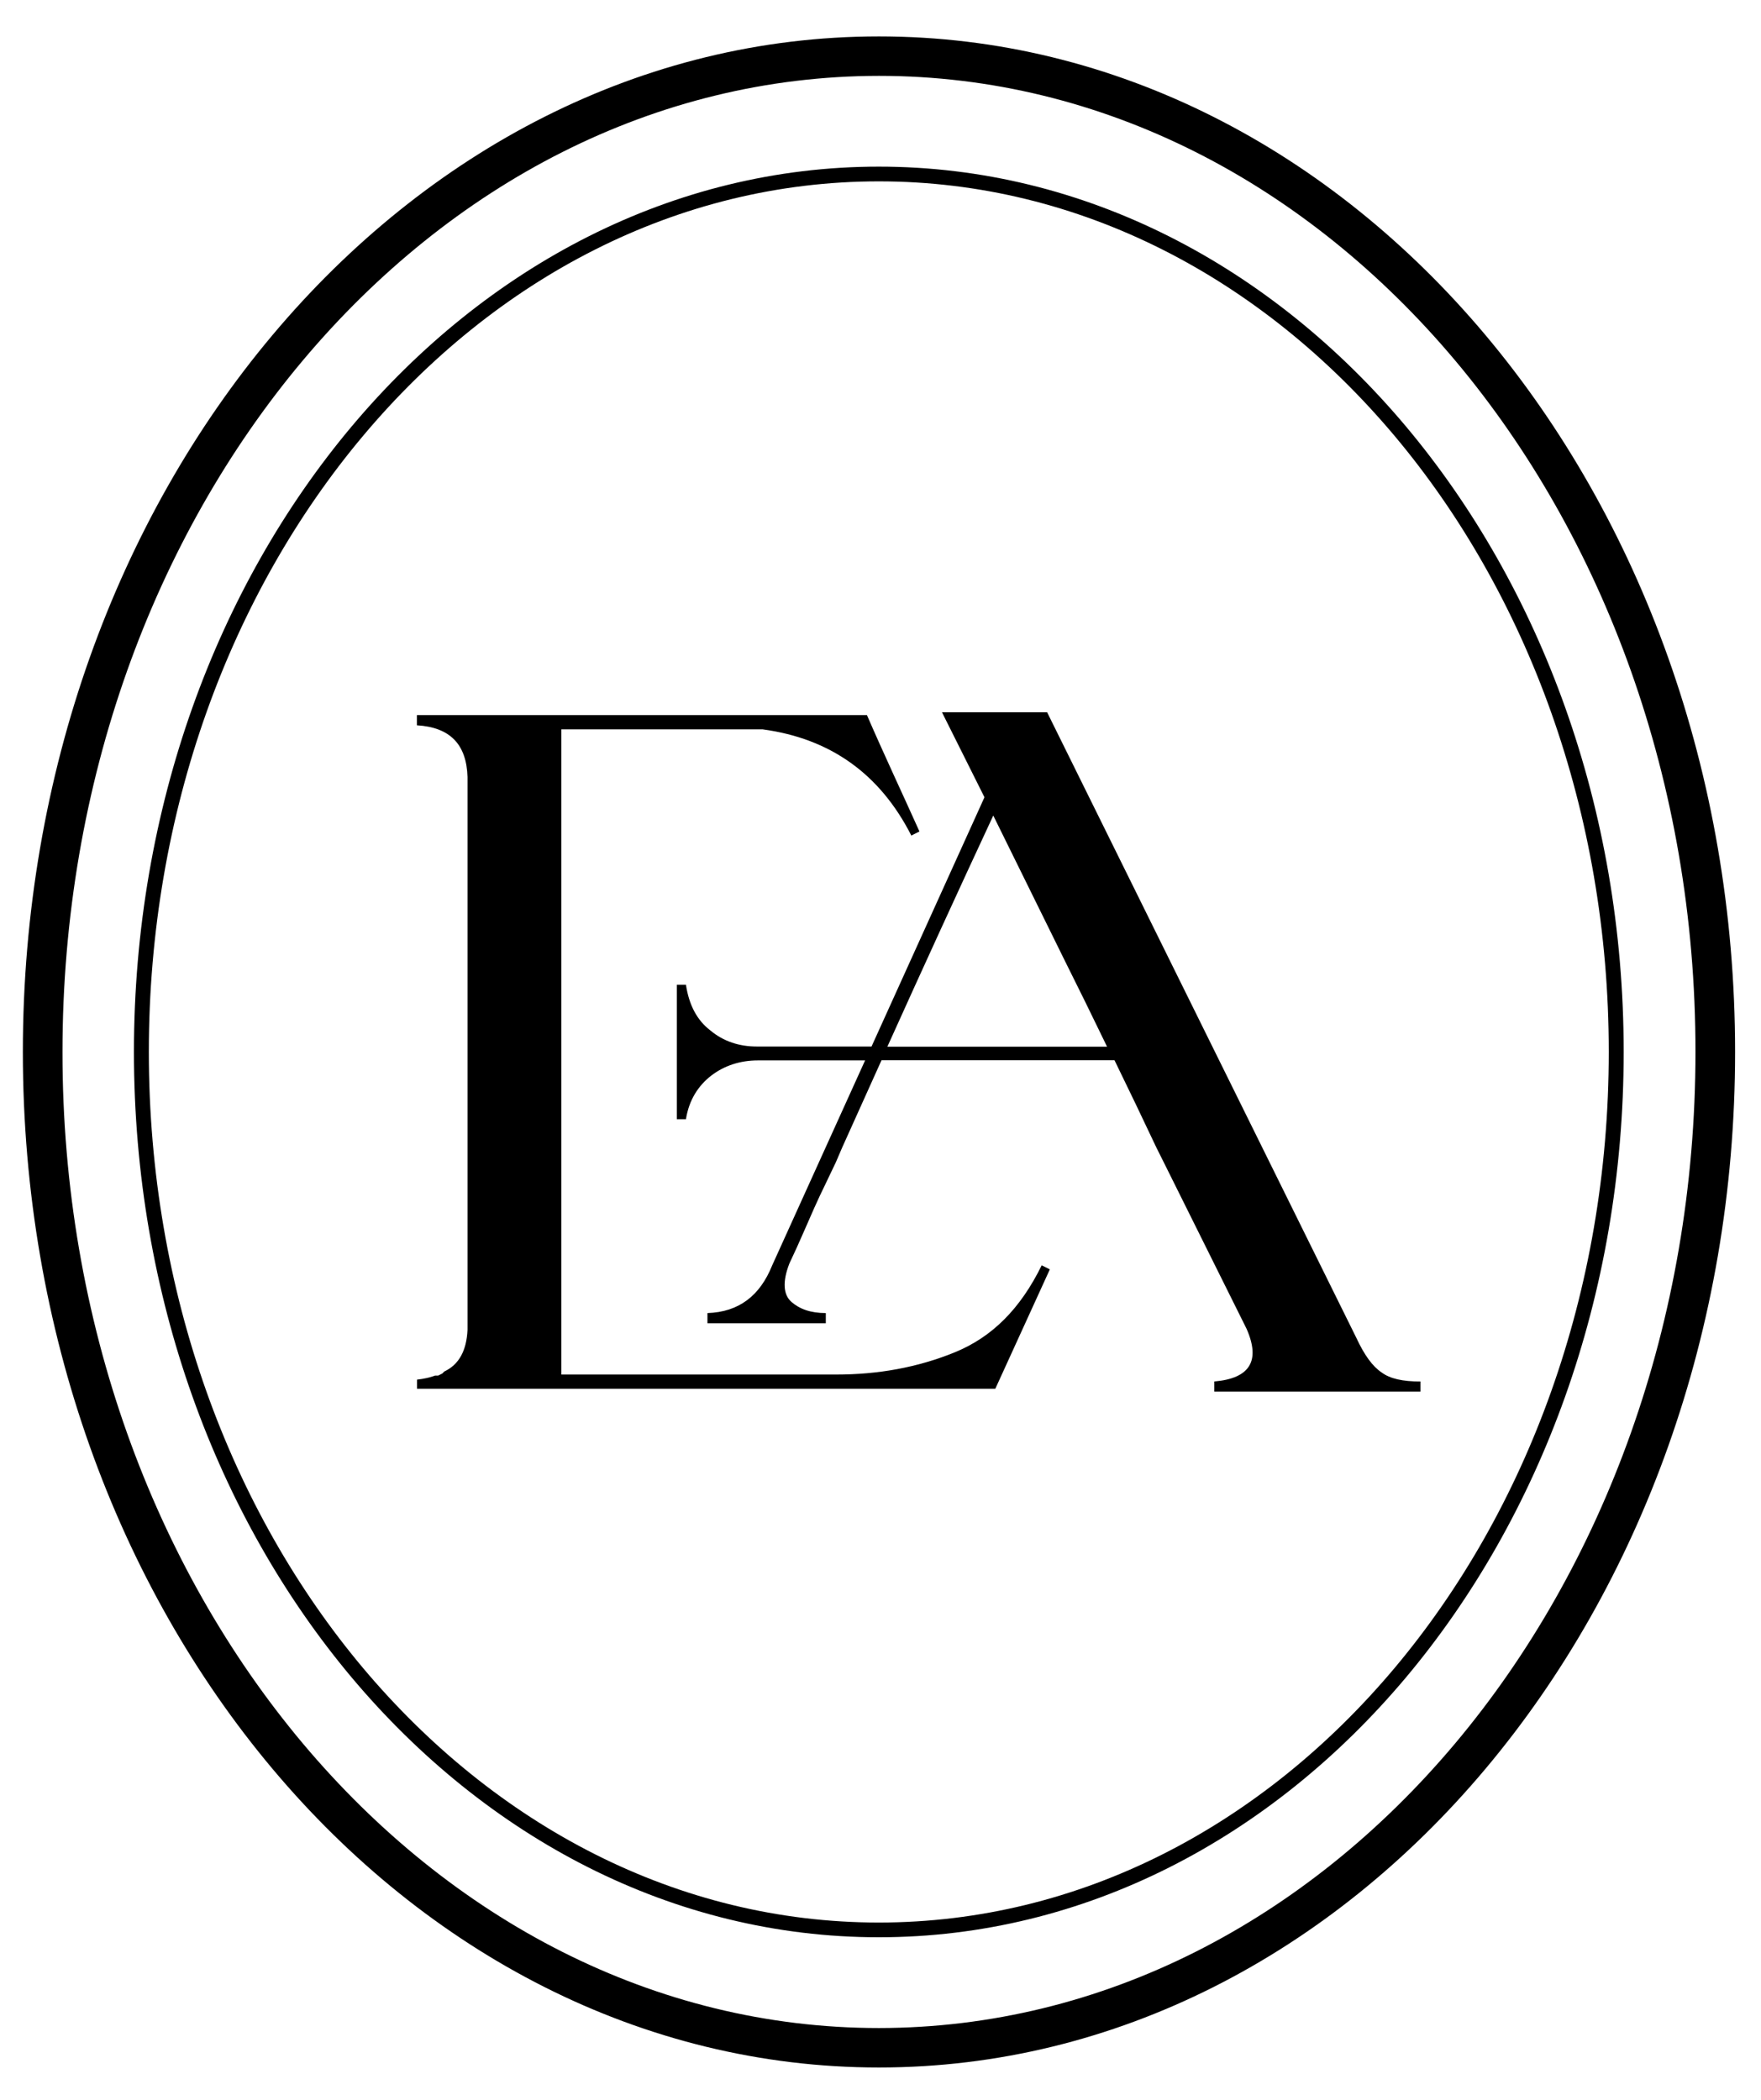<svg version="1.2" xmlns="http://www.w3.org/2000/svg" viewBox="447 411 104 124" width="104" height="124">
	<style>
		.s0 { fill: #000000 } 
	</style>
	<g>
		<g>
			<g>
				<g>
				</g>
				<g>
				</g>
				<g>
					<g>
						<path class="s0" d="m503.38 490.86c-2.21 0.9-4.54 1.31-6.99 1.31h-16.24v-19.05-0.84-18.21h11.89q6 0.81 8.78 6.27l0.48-0.24c-1.02-2.27-2.09-4.54-3.1-6.87h-26.58v0.6c1.97 0.12 2.93 1.13 2.99 3.05v32.66c-0.06 1.19-0.48 2.03-1.37 2.45l-0.12 0.12-0.24 0.12h-0.18q-0.45 0.17-1.07 0.24v0.54h34.15l3.22-7.05-0.48-0.24c-1.26 2.57-2.93 4.24-5.14 5.14z"/>
						<path class="s0" d="m528.6 492.05c-0.54-0.36-1.02-1.02-1.49-2.03l-18.27-36.96h-6.21l2.51 5.02-6.67 14.72h-6.78c-1.02 0-1.97-0.3-2.75-0.96q-1.16-0.89-1.43-2.69h-0.54v7.94h0.54c0.18-1.13 0.72-1.97 1.49-2.57 0.78-0.6 1.73-0.9 2.75-0.9h6.34l-5.49 12.11c-0.72 1.79-1.97 2.75-3.82 2.81v0.6h6.99v-0.6c-0.9 0-1.55-0.24-2.03-0.66-0.48-0.42-0.54-1.19-0.12-2.27 0.42-0.9 0.46-0.98 0.88-1.94 1.07-2.45 0.74-1.66 1.87-4.05l0.36-0.84q1.16-2.58 2.33-5.17h13.76q1.25 2.56 2.48 5.17l0.42 0.84 4.9 9.85c0.84 1.91 0.18 2.93-1.91 3.11v0.6h12.18v-0.6q-1.57 0.01-2.29-0.53zm-29.19-19.25q3.09-6.85 6.25-13.64l4.18 8.48q1.29 2.58 2.54 5.17h-12.97z"/>
					</g>
					<path class="s0" d="m548.3 473.12h-1.17c0 15.97-5.44 30.41-14.19 40.83-8.76 10.42-20.78 16.8-34.03 16.81-13.25 0-25.27-6.39-34.03-16.81-8.75-10.42-14.2-24.86-14.19-40.83 0-15.97 5.44-30.41 14.19-40.83 8.76-10.42 20.78-16.8 34.03-16.81 13.25 0 25.27 6.39 34.03 16.81 8.75 10.42 14.2 24.86 14.19 40.83h1.17 1.17c0-16.5-5.62-31.47-14.74-42.33-9.12-10.86-21.8-17.64-35.82-17.64-14.03 0-26.7 6.78-35.82 17.64-9.13 10.87-14.74 25.83-14.74 42.33 0 16.5 5.62 31.47 14.74 42.33 9.12 10.86 21.8 17.64 35.82 17.64 14.03 0 26.7-6.78 35.82-17.64 9.13-10.87 14.74-25.83 14.74-42.33z"/>
					<path class="s0" d="m542.45 473.12h-0.44c0 14.22-4.84 27.08-12.65 36.38-7.81 9.3-18.58 15.03-30.46 15.03-11.88 0-22.64-5.73-30.46-15.03-7.81-9.3-12.65-22.16-12.65-36.38 0-14.22 4.84-27.08 12.65-36.38 7.81-9.3 18.58-15.03 30.46-15.03 11.88 0 22.64 5.73 30.46 15.03 7.81 9.3 12.65 22.16 12.65 36.38h0.44 0.44c0-14.42-4.91-27.47-12.86-36.94-7.95-9.46-18.96-15.34-31.13-15.34-12.17 0-23.18 5.88-31.13 15.34-7.95 9.47-12.86 22.52-12.86 36.94 0 14.42 4.91 27.47 12.86 36.94 7.95 9.46 18.96 15.34 31.13 15.34 12.17 0 23.18-5.88 31.13-15.34 7.95-9.47 12.86-22.52 12.86-36.94z"/>
				</g>
			</g>
		</g>
	</g>
</svg>